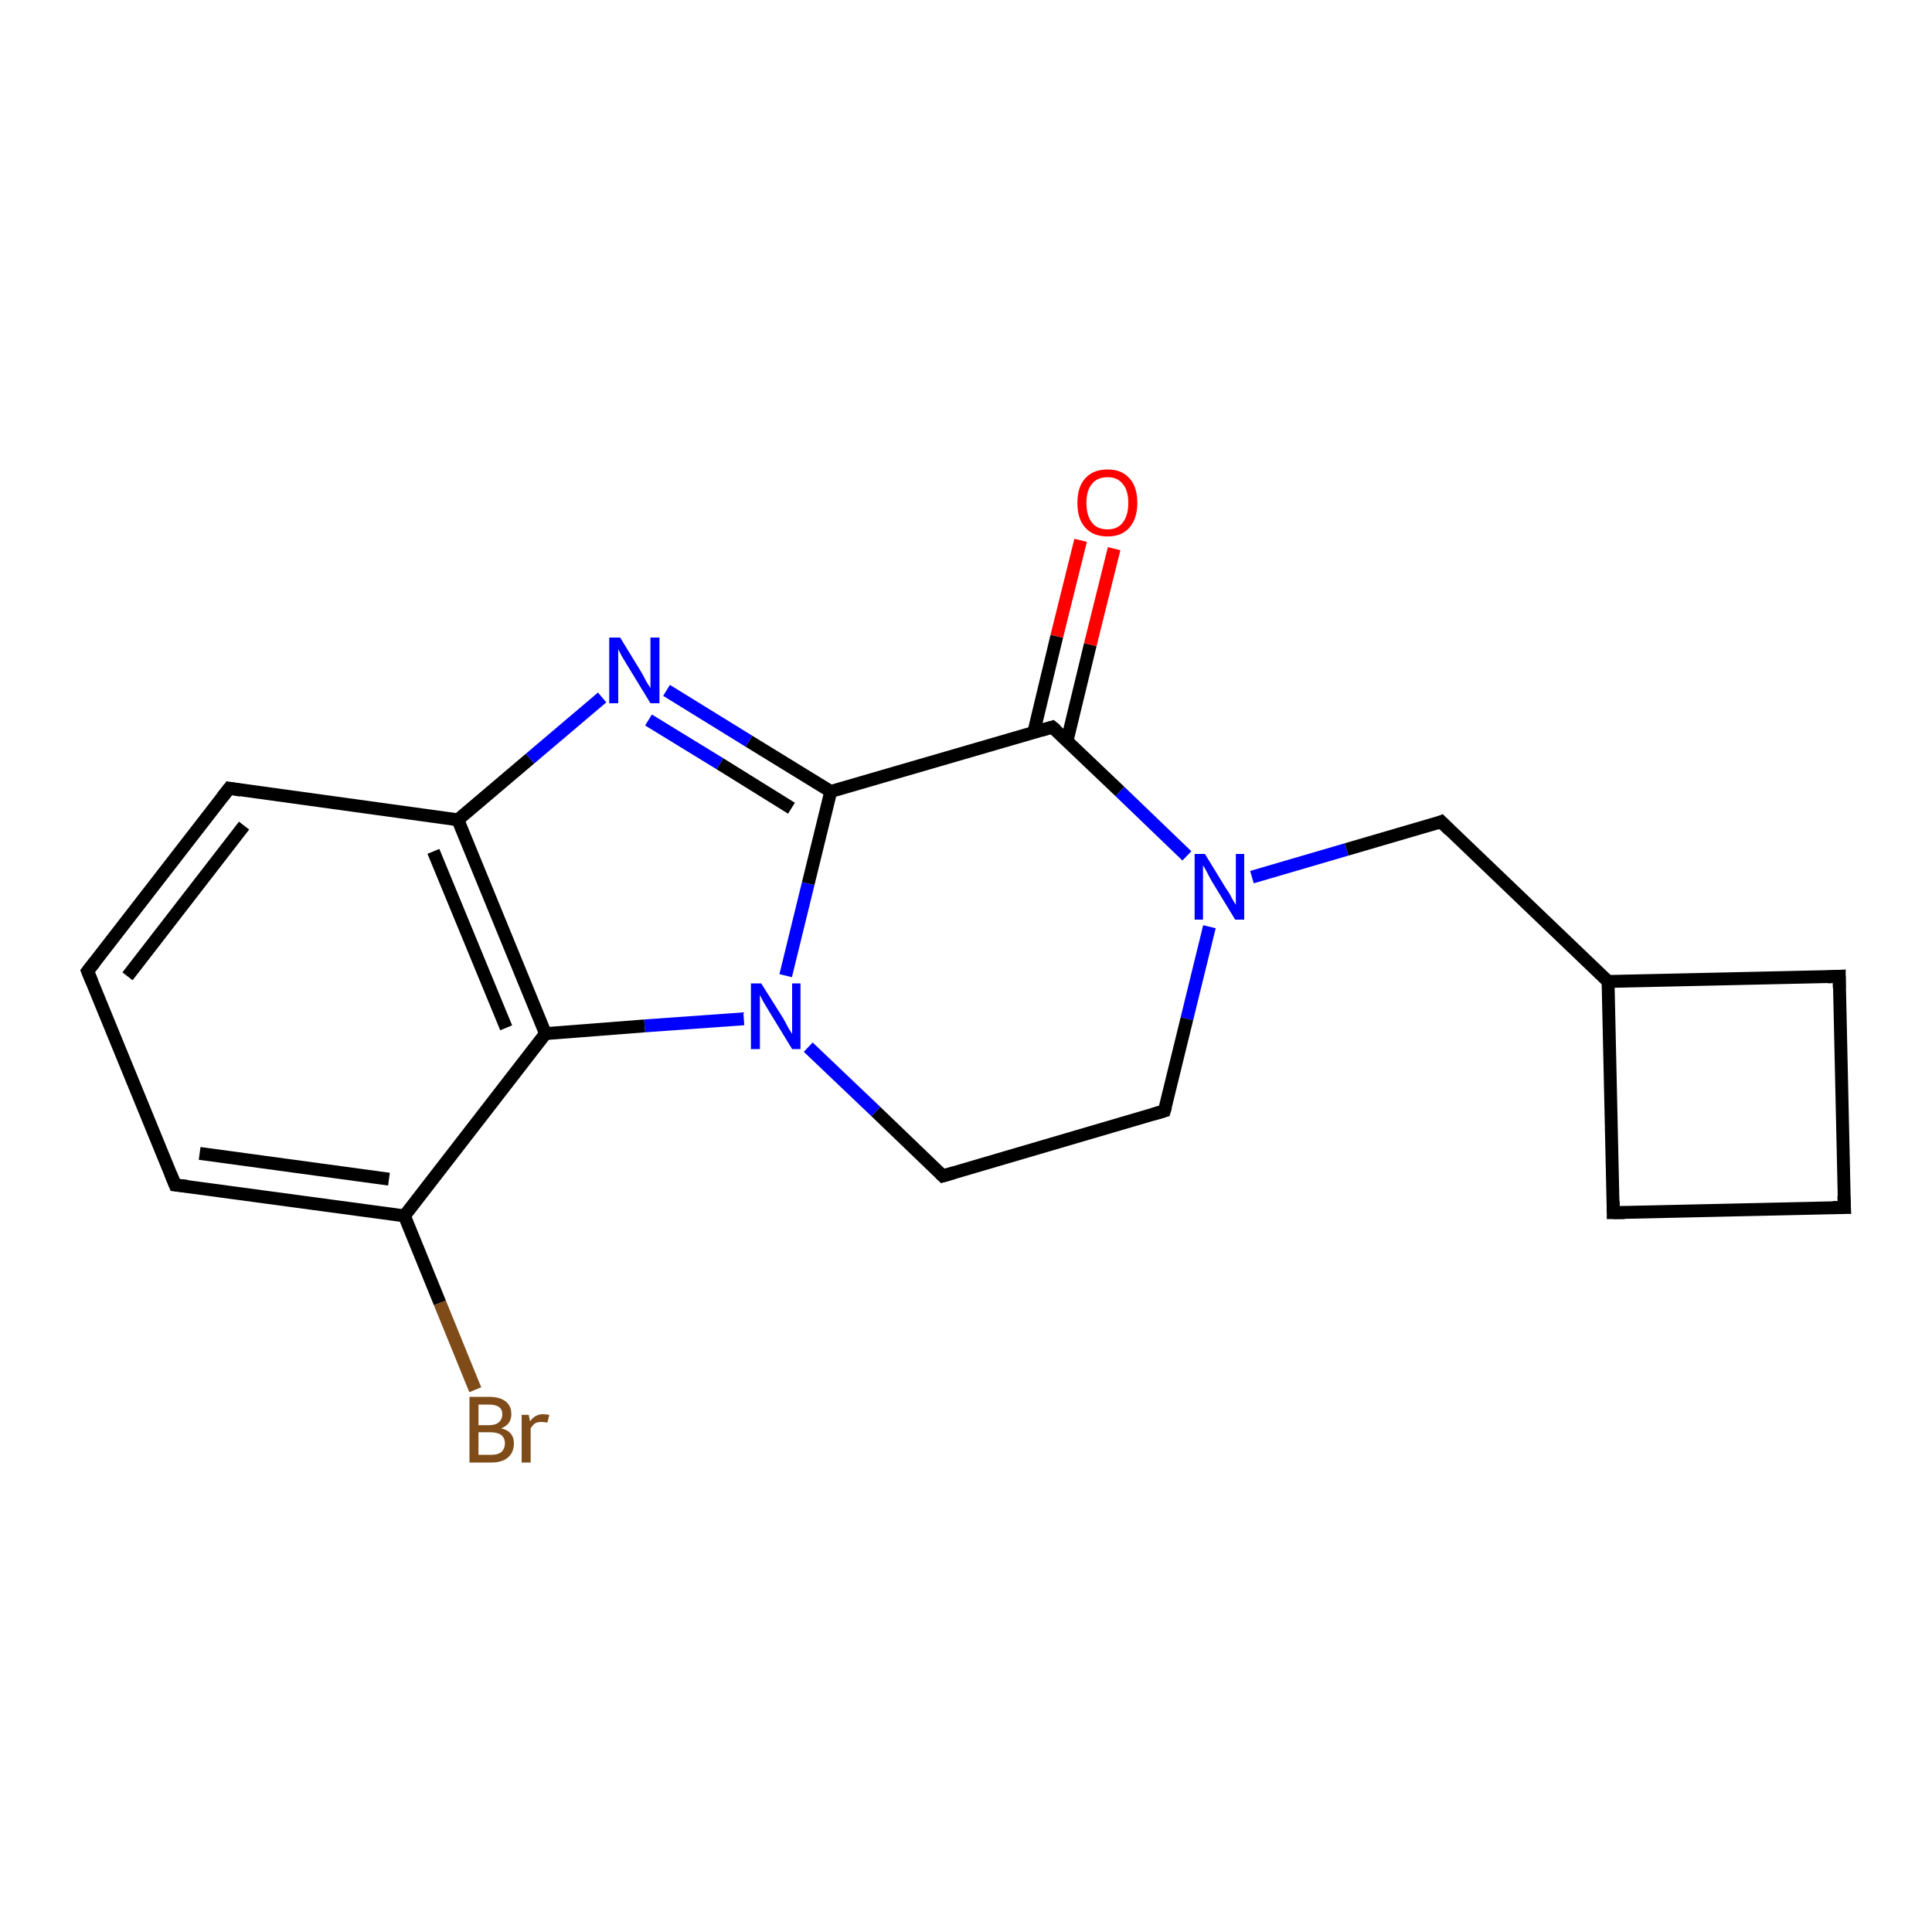 <?xml version='1.0' encoding='iso-8859-1'?>
<svg version='1.1' baseProfile='full'
              xmlns='http://www.w3.org/2000/svg'
                      xmlns:rdkit='http://www.rdkit.org/xml'
                      xmlns:xlink='http://www.w3.org/1999/xlink'
                  xml:space='preserve'
width='300px' height='300px' viewBox='0 0 300 300'>
<!-- END OF HEADER -->
<rect style='opacity:1.0;fill:#FFFFFF;stroke:none' width='300.0' height='300.0' x='0.0' y='0.0'> </rect>
<path class='bond-0 atom-0 atom-1' d='M 73.8,215.8 L 68.3,202.3' style='fill:none;fill-rule:evenodd;stroke:#7F4C19;stroke-width:2.0px;stroke-linecap:butt;stroke-linejoin:miter;stroke-opacity:1' />
<path class='bond-0 atom-0 atom-1' d='M 68.3,202.3 L 62.8,188.8' style='fill:none;fill-rule:evenodd;stroke:#000000;stroke-width:2.0px;stroke-linecap:butt;stroke-linejoin:miter;stroke-opacity:1' />
<path class='bond-1 atom-1 atom-2' d='M 62.8,188.8 L 27.2,184.0' style='fill:none;fill-rule:evenodd;stroke:#000000;stroke-width:2.0px;stroke-linecap:butt;stroke-linejoin:miter;stroke-opacity:1' />
<path class='bond-1 atom-1 atom-2' d='M 60.4,183.1 L 31.0,179.1' style='fill:none;fill-rule:evenodd;stroke:#000000;stroke-width:2.0px;stroke-linecap:butt;stroke-linejoin:miter;stroke-opacity:1' />
<path class='bond-2 atom-2 atom-3' d='M 27.2,184.0 L 13.6,150.8' style='fill:none;fill-rule:evenodd;stroke:#000000;stroke-width:2.0px;stroke-linecap:butt;stroke-linejoin:miter;stroke-opacity:1' />
<path class='bond-3 atom-3 atom-4' d='M 13.6,150.8 L 35.6,122.4' style='fill:none;fill-rule:evenodd;stroke:#000000;stroke-width:2.0px;stroke-linecap:butt;stroke-linejoin:miter;stroke-opacity:1' />
<path class='bond-3 atom-3 atom-4' d='M 19.8,151.6 L 37.9,128.2' style='fill:none;fill-rule:evenodd;stroke:#000000;stroke-width:2.0px;stroke-linecap:butt;stroke-linejoin:miter;stroke-opacity:1' />
<path class='bond-4 atom-4 atom-5' d='M 35.6,122.4 L 71.1,127.3' style='fill:none;fill-rule:evenodd;stroke:#000000;stroke-width:2.0px;stroke-linecap:butt;stroke-linejoin:miter;stroke-opacity:1' />
<path class='bond-5 atom-5 atom-6' d='M 71.1,127.3 L 82.3,117.8' style='fill:none;fill-rule:evenodd;stroke:#000000;stroke-width:2.0px;stroke-linecap:butt;stroke-linejoin:miter;stroke-opacity:1' />
<path class='bond-5 atom-5 atom-6' d='M 82.3,117.8 L 93.5,108.3' style='fill:none;fill-rule:evenodd;stroke:#0000FF;stroke-width:2.0px;stroke-linecap:butt;stroke-linejoin:miter;stroke-opacity:1' />
<path class='bond-6 atom-6 atom-7' d='M 103.5,107.2 L 116.3,115.1' style='fill:none;fill-rule:evenodd;stroke:#0000FF;stroke-width:2.0px;stroke-linecap:butt;stroke-linejoin:miter;stroke-opacity:1' />
<path class='bond-6 atom-6 atom-7' d='M 116.3,115.1 L 129.0,122.9' style='fill:none;fill-rule:evenodd;stroke:#000000;stroke-width:2.0px;stroke-linecap:butt;stroke-linejoin:miter;stroke-opacity:1' />
<path class='bond-6 atom-6 atom-7' d='M 100.7,111.8 L 111.8,118.6' style='fill:none;fill-rule:evenodd;stroke:#0000FF;stroke-width:2.0px;stroke-linecap:butt;stroke-linejoin:miter;stroke-opacity:1' />
<path class='bond-6 atom-6 atom-7' d='M 111.8,118.6 L 122.9,125.5' style='fill:none;fill-rule:evenodd;stroke:#000000;stroke-width:2.0px;stroke-linecap:butt;stroke-linejoin:miter;stroke-opacity:1' />
<path class='bond-7 atom-7 atom-8' d='M 129.0,122.9 L 163.4,112.9' style='fill:none;fill-rule:evenodd;stroke:#000000;stroke-width:2.0px;stroke-linecap:butt;stroke-linejoin:miter;stroke-opacity:1' />
<path class='bond-8 atom-8 atom-9' d='M 165.7,115.0 L 169.3,100.1' style='fill:none;fill-rule:evenodd;stroke:#000000;stroke-width:2.0px;stroke-linecap:butt;stroke-linejoin:miter;stroke-opacity:1' />
<path class='bond-8 atom-8 atom-9' d='M 169.3,100.1 L 173.0,85.2' style='fill:none;fill-rule:evenodd;stroke:#FF0000;stroke-width:2.0px;stroke-linecap:butt;stroke-linejoin:miter;stroke-opacity:1' />
<path class='bond-8 atom-8 atom-9' d='M 160.5,113.8 L 164.1,98.8' style='fill:none;fill-rule:evenodd;stroke:#000000;stroke-width:2.0px;stroke-linecap:butt;stroke-linejoin:miter;stroke-opacity:1' />
<path class='bond-8 atom-8 atom-9' d='M 164.1,98.8 L 167.8,83.9' style='fill:none;fill-rule:evenodd;stroke:#FF0000;stroke-width:2.0px;stroke-linecap:butt;stroke-linejoin:miter;stroke-opacity:1' />
<path class='bond-9 atom-8 atom-10' d='M 163.4,112.9 L 173.9,122.9' style='fill:none;fill-rule:evenodd;stroke:#000000;stroke-width:2.0px;stroke-linecap:butt;stroke-linejoin:miter;stroke-opacity:1' />
<path class='bond-9 atom-8 atom-10' d='M 173.9,122.9 L 184.3,132.9' style='fill:none;fill-rule:evenodd;stroke:#0000FF;stroke-width:2.0px;stroke-linecap:butt;stroke-linejoin:miter;stroke-opacity:1' />
<path class='bond-10 atom-10 atom-11' d='M 194.4,136.2 L 209.1,131.9' style='fill:none;fill-rule:evenodd;stroke:#0000FF;stroke-width:2.0px;stroke-linecap:butt;stroke-linejoin:miter;stroke-opacity:1' />
<path class='bond-10 atom-10 atom-11' d='M 209.1,131.9 L 223.8,127.6' style='fill:none;fill-rule:evenodd;stroke:#000000;stroke-width:2.0px;stroke-linecap:butt;stroke-linejoin:miter;stroke-opacity:1' />
<path class='bond-11 atom-11 atom-12' d='M 223.8,127.6 L 249.7,152.4' style='fill:none;fill-rule:evenodd;stroke:#000000;stroke-width:2.0px;stroke-linecap:butt;stroke-linejoin:miter;stroke-opacity:1' />
<path class='bond-12 atom-12 atom-13' d='M 249.7,152.4 L 250.5,188.3' style='fill:none;fill-rule:evenodd;stroke:#000000;stroke-width:2.0px;stroke-linecap:butt;stroke-linejoin:miter;stroke-opacity:1' />
<path class='bond-13 atom-13 atom-14' d='M 250.5,188.3 L 286.4,187.5' style='fill:none;fill-rule:evenodd;stroke:#000000;stroke-width:2.0px;stroke-linecap:butt;stroke-linejoin:miter;stroke-opacity:1' />
<path class='bond-14 atom-14 atom-15' d='M 286.4,187.5 L 285.6,151.6' style='fill:none;fill-rule:evenodd;stroke:#000000;stroke-width:2.0px;stroke-linecap:butt;stroke-linejoin:miter;stroke-opacity:1' />
<path class='bond-15 atom-10 atom-16' d='M 187.8,143.9 L 184.3,158.2' style='fill:none;fill-rule:evenodd;stroke:#0000FF;stroke-width:2.0px;stroke-linecap:butt;stroke-linejoin:miter;stroke-opacity:1' />
<path class='bond-15 atom-10 atom-16' d='M 184.3,158.2 L 180.8,172.5' style='fill:none;fill-rule:evenodd;stroke:#000000;stroke-width:2.0px;stroke-linecap:butt;stroke-linejoin:miter;stroke-opacity:1' />
<path class='bond-16 atom-16 atom-17' d='M 180.8,172.5 L 146.4,182.6' style='fill:none;fill-rule:evenodd;stroke:#000000;stroke-width:2.0px;stroke-linecap:butt;stroke-linejoin:miter;stroke-opacity:1' />
<path class='bond-17 atom-17 atom-18' d='M 146.4,182.6 L 136.0,172.6' style='fill:none;fill-rule:evenodd;stroke:#000000;stroke-width:2.0px;stroke-linecap:butt;stroke-linejoin:miter;stroke-opacity:1' />
<path class='bond-17 atom-17 atom-18' d='M 136.0,172.6 L 125.5,162.6' style='fill:none;fill-rule:evenodd;stroke:#0000FF;stroke-width:2.0px;stroke-linecap:butt;stroke-linejoin:miter;stroke-opacity:1' />
<path class='bond-18 atom-18 atom-19' d='M 115.5,158.2 L 100.1,159.3' style='fill:none;fill-rule:evenodd;stroke:#0000FF;stroke-width:2.0px;stroke-linecap:butt;stroke-linejoin:miter;stroke-opacity:1' />
<path class='bond-18 atom-18 atom-19' d='M 100.1,159.3 L 84.7,160.5' style='fill:none;fill-rule:evenodd;stroke:#000000;stroke-width:2.0px;stroke-linecap:butt;stroke-linejoin:miter;stroke-opacity:1' />
<path class='bond-19 atom-19 atom-1' d='M 84.7,160.5 L 62.8,188.8' style='fill:none;fill-rule:evenodd;stroke:#000000;stroke-width:2.0px;stroke-linecap:butt;stroke-linejoin:miter;stroke-opacity:1' />
<path class='bond-20 atom-19 atom-5' d='M 84.7,160.5 L 71.1,127.3' style='fill:none;fill-rule:evenodd;stroke:#000000;stroke-width:2.0px;stroke-linecap:butt;stroke-linejoin:miter;stroke-opacity:1' />
<path class='bond-20 atom-19 atom-5' d='M 78.6,159.6 L 67.3,132.2' style='fill:none;fill-rule:evenodd;stroke:#000000;stroke-width:2.0px;stroke-linecap:butt;stroke-linejoin:miter;stroke-opacity:1' />
<path class='bond-21 atom-18 atom-7' d='M 122.0,151.5 L 125.5,137.2' style='fill:none;fill-rule:evenodd;stroke:#0000FF;stroke-width:2.0px;stroke-linecap:butt;stroke-linejoin:miter;stroke-opacity:1' />
<path class='bond-21 atom-18 atom-7' d='M 125.5,137.2 L 129.0,122.9' style='fill:none;fill-rule:evenodd;stroke:#000000;stroke-width:2.0px;stroke-linecap:butt;stroke-linejoin:miter;stroke-opacity:1' />
<path class='bond-22 atom-15 atom-12' d='M 285.6,151.6 L 249.7,152.4' style='fill:none;fill-rule:evenodd;stroke:#000000;stroke-width:2.0px;stroke-linecap:butt;stroke-linejoin:miter;stroke-opacity:1' />
<path d='M 29.0,184.2 L 27.2,184.0 L 26.5,182.3' style='fill:none;stroke:#000000;stroke-width:2.0px;stroke-linecap:butt;stroke-linejoin:miter;stroke-opacity:1;' />
<path d='M 14.3,152.5 L 13.6,150.8 L 14.7,149.4' style='fill:none;stroke:#000000;stroke-width:2.0px;stroke-linecap:butt;stroke-linejoin:miter;stroke-opacity:1;' />
<path d='M 34.5,123.8 L 35.6,122.4 L 37.4,122.7' style='fill:none;stroke:#000000;stroke-width:2.0px;stroke-linecap:butt;stroke-linejoin:miter;stroke-opacity:1;' />
<path d='M 161.7,113.4 L 163.4,112.9 L 164.0,113.4' style='fill:none;stroke:#000000;stroke-width:2.0px;stroke-linecap:butt;stroke-linejoin:miter;stroke-opacity:1;' />
<path d='M 223.1,127.9 L 223.8,127.6 L 225.1,128.9' style='fill:none;stroke:#000000;stroke-width:2.0px;stroke-linecap:butt;stroke-linejoin:miter;stroke-opacity:1;' />
<path d='M 250.5,186.5 L 250.5,188.3 L 252.3,188.3' style='fill:none;stroke:#000000;stroke-width:2.0px;stroke-linecap:butt;stroke-linejoin:miter;stroke-opacity:1;' />
<path d='M 284.6,187.5 L 286.4,187.5 L 286.3,185.7' style='fill:none;stroke:#000000;stroke-width:2.0px;stroke-linecap:butt;stroke-linejoin:miter;stroke-opacity:1;' />
<path d='M 285.6,153.4 L 285.6,151.6 L 283.8,151.7' style='fill:none;stroke:#000000;stroke-width:2.0px;stroke-linecap:butt;stroke-linejoin:miter;stroke-opacity:1;' />
<path d='M 181.0,171.8 L 180.8,172.5 L 179.1,173.0' style='fill:none;stroke:#000000;stroke-width:2.0px;stroke-linecap:butt;stroke-linejoin:miter;stroke-opacity:1;' />
<path d='M 148.1,182.1 L 146.4,182.6 L 145.9,182.1' style='fill:none;stroke:#000000;stroke-width:2.0px;stroke-linecap:butt;stroke-linejoin:miter;stroke-opacity:1;' />
<path class='atom-0' d='M 77.8 221.8
Q 78.8 222.0, 79.3 222.6
Q 79.8 223.2, 79.8 224.1
Q 79.8 225.5, 78.9 226.3
Q 78.0 227.1, 76.3 227.1
L 72.9 227.1
L 72.9 216.9
L 75.9 216.9
Q 77.6 216.9, 78.5 217.6
Q 79.4 218.3, 79.4 219.6
Q 79.4 221.2, 77.8 221.8
M 74.3 218.1
L 74.3 221.3
L 75.9 221.3
Q 76.9 221.3, 77.4 220.9
Q 78.0 220.4, 78.0 219.6
Q 78.0 218.1, 75.9 218.1
L 74.3 218.1
M 76.3 225.9
Q 77.3 225.9, 77.8 225.5
Q 78.4 225.0, 78.4 224.1
Q 78.4 223.3, 77.8 222.8
Q 77.2 222.4, 76.1 222.4
L 74.3 222.4
L 74.3 225.9
L 76.3 225.9
' fill='#7F4C19'/>
<path class='atom-0' d='M 82.1 219.7
L 82.3 220.7
Q 83.1 219.6, 84.3 219.6
Q 84.7 219.6, 85.3 219.7
L 85.0 220.9
Q 84.4 220.8, 84.1 220.8
Q 83.5 220.8, 83.1 221.0
Q 82.7 221.3, 82.4 221.8
L 82.4 227.1
L 81.0 227.1
L 81.0 219.7
L 82.1 219.7
' fill='#7F4C19'/>
<path class='atom-6' d='M 96.3 99.0
L 99.6 104.4
Q 99.9 104.9, 100.4 105.9
Q 101.0 106.8, 101.0 106.9
L 101.0 99.0
L 102.4 99.0
L 102.4 109.2
L 101.0 109.2
L 97.4 103.3
Q 97.0 102.6, 96.5 101.8
Q 96.1 101.0, 96.0 100.8
L 96.0 109.2
L 94.6 109.2
L 94.6 99.0
L 96.3 99.0
' fill='#0000FF'/>
<path class='atom-9' d='M 167.3 78.1
Q 167.3 75.6, 168.5 74.3
Q 169.7 72.9, 172.0 72.9
Q 174.2 72.9, 175.4 74.3
Q 176.6 75.6, 176.6 78.1
Q 176.6 80.5, 175.4 81.9
Q 174.2 83.3, 172.0 83.3
Q 169.7 83.3, 168.5 81.9
Q 167.3 80.6, 167.3 78.1
M 172.0 82.2
Q 173.5 82.2, 174.3 81.2
Q 175.2 80.1, 175.2 78.1
Q 175.2 76.1, 174.3 75.1
Q 173.5 74.1, 172.0 74.1
Q 170.4 74.1, 169.6 75.1
Q 168.7 76.1, 168.7 78.1
Q 168.7 80.1, 169.6 81.2
Q 170.4 82.2, 172.0 82.2
' fill='#FF0000'/>
<path class='atom-10' d='M 187.1 132.6
L 190.4 138.0
Q 190.8 138.5, 191.3 139.5
Q 191.8 140.4, 191.9 140.5
L 191.9 132.6
L 193.2 132.6
L 193.2 142.8
L 191.8 142.8
L 188.2 136.9
Q 187.8 136.2, 187.4 135.4
Q 187.0 134.6, 186.8 134.4
L 186.8 142.8
L 185.5 142.8
L 185.5 132.6
L 187.1 132.6
' fill='#0000FF'/>
<path class='atom-18' d='M 118.2 152.7
L 121.6 158.1
Q 121.9 158.6, 122.4 159.6
Q 123.0 160.5, 123.0 160.6
L 123.0 152.7
L 124.3 152.7
L 124.3 162.9
L 123.0 162.9
L 119.4 157.0
Q 119.0 156.3, 118.5 155.5
Q 118.1 154.7, 118.0 154.5
L 118.0 162.9
L 116.6 162.9
L 116.6 152.7
L 118.2 152.7
' fill='#0000FF'/>
</svg>
